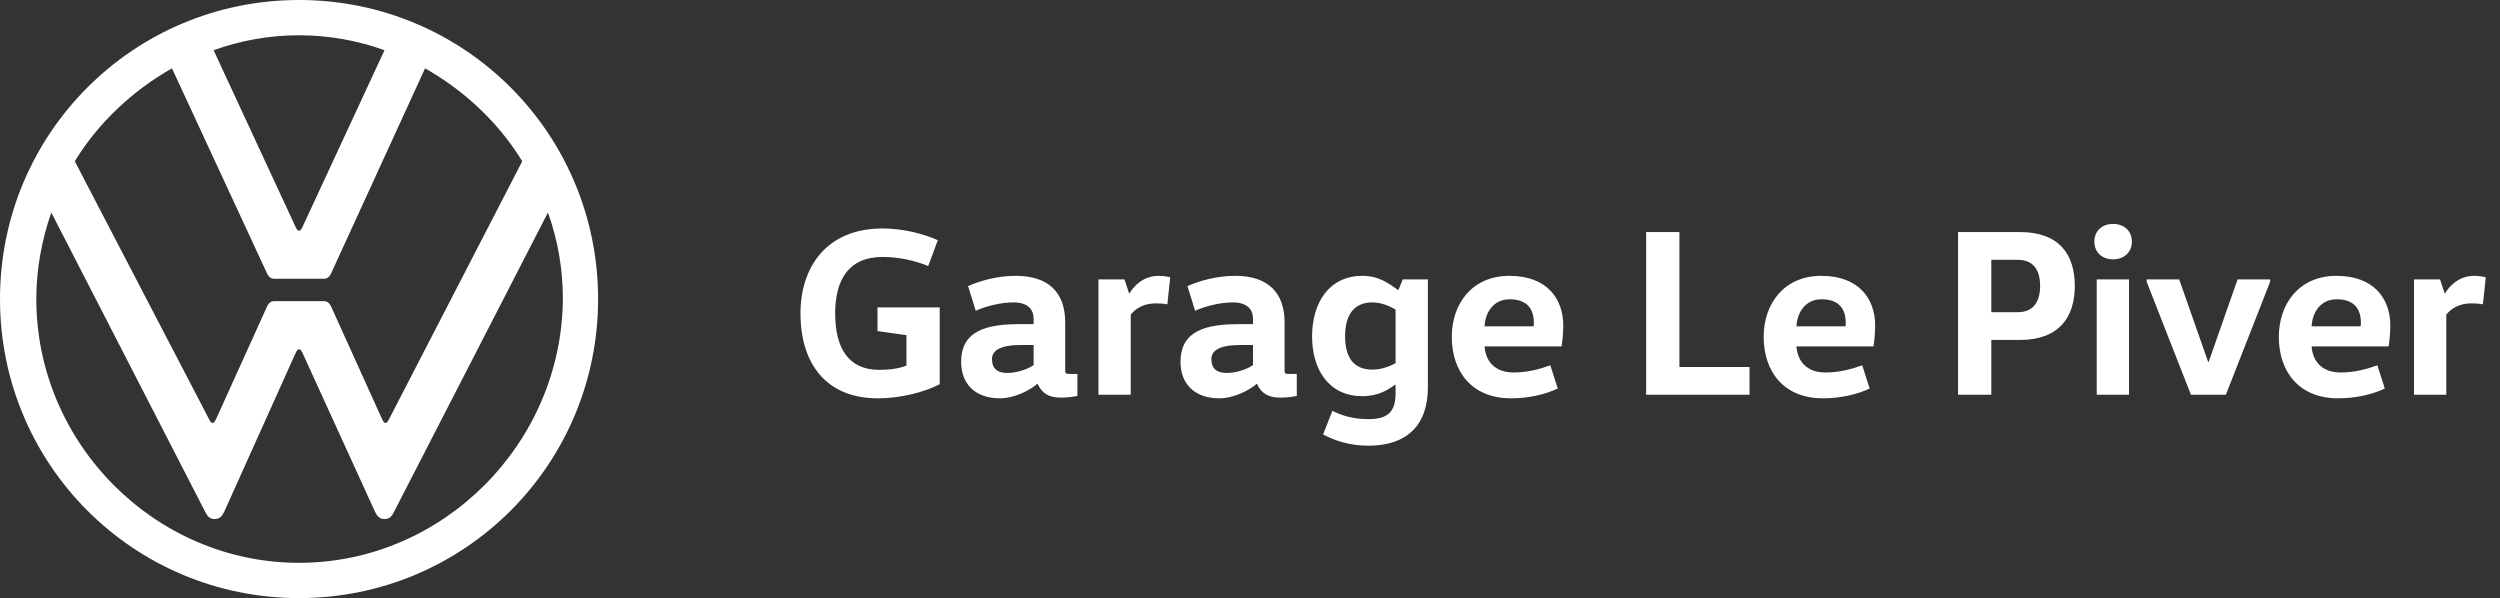 <svg xmlns="http://www.w3.org/2000/svg" width="209" height="50" viewBox="0 0 209 50" fill="none"><rect x="0" y="0" width="209" height="50" fill="#333333" stroke="none"/><path d="M25 50C38.84 50 50 38.84 50 25C50 11.16 38.84 0 25 0C11.16 0 0 11.16 0 25C0 38.84 11.16 50 25 50ZM17.768 35.356C17.588 35.356 17.588 35.176 17.5 35.088L6.252 13.48C8.216 10.265 11.072 7.588 14.376 5.712L22.324 22.856C22.503 23.212 22.68 23.304 22.948 23.304H27.056C27.324 23.304 27.503 23.216 27.68 22.856L35.536 5.712C38.84 7.588 41.696 10.265 43.66 13.48L32.5 35.088C32.412 35.268 32.32 35.356 32.232 35.356C32.052 35.356 32.052 35.176 31.964 35.088L27.68 25.624C27.5 25.268 27.324 25.176 27.056 25.176H22.948C22.68 25.176 22.5 25.265 22.324 25.624L18.039 35.088C17.951 35.176 17.951 35.356 17.771 35.356H17.768ZM25 19.284C24.82 19.284 24.82 19.105 24.732 19.016L17.856 4.196C20.088 3.392 22.5 2.948 25 2.948C27.5 2.948 29.912 3.396 32.144 4.196L25.268 19.016C25.18 19.105 25.18 19.284 25 19.284ZM25 47.052C12.948 47.052 3.036 37.052 3.036 25C3.036 22.5 3.484 20.088 4.288 17.768L17.144 42.768C17.324 43.124 17.5 43.392 17.948 43.392C18.396 43.392 18.572 43.124 18.752 42.768L24.735 29.464C24.824 29.284 24.915 29.196 25.003 29.196C25.183 29.196 25.183 29.376 25.271 29.464L31.343 42.768C31.523 43.124 31.7 43.392 32.147 43.392C32.595 43.392 32.771 43.124 32.951 42.768L45.807 17.768C46.611 20 47.056 22.412 47.056 25C46.968 37.052 37.056 47.052 25.003 47.052H25Z" fill="white"></path><path d="M73.36 25.7H78.56V32.12C77.3 32.78 75.3 33.3 73.38 33.3C69.06 33.3 66.92 30.38 66.92 26.2C66.92 22.38 69.06 19.1 73.78 19.1C75.62 19.1 77.34 19.6 78.4 20.08L77.6 22.24C76.58 21.82 75.22 21.48 73.78 21.48C70.96 21.48 69.82 23.38 69.82 26.2C69.82 29.06 70.9 30.92 73.5 30.92C74.36 30.92 75.14 30.82 75.78 30.56V28.02L73.36 27.68V25.7ZM89.051 26.96V30.9C89.051 31.2 89.071 31.26 89.371 31.26H90.071V33.1C89.651 33.18 89.251 33.24 88.671 33.24C87.631 33.24 87.091 32.84 86.751 32.1H86.711C86.071 32.64 84.791 33.3 83.611 33.3C81.451 33.3 80.351 32.02 80.351 30.26C80.351 28.12 81.711 27.1 85.111 27.1H86.411V26.66C86.411 25.46 85.351 25.28 84.771 25.28C83.711 25.28 82.511 25.56 81.571 25.98L80.931 23.92C81.951 23.46 83.411 23.06 84.911 23.06C87.691 23.06 89.051 24.48 89.051 26.96ZM86.411 28.84H85.391C83.611 28.84 82.931 29.3 82.931 30.02C82.931 30.82 83.391 31.18 84.211 31.18C84.911 31.18 85.851 30.92 86.411 30.52V28.84ZM91.83 23.36H94.01L94.39 24.52H94.43C94.79 23.9 95.59 23.06 96.87 23.06C97.21 23.06 97.59 23.12 97.83 23.18L97.59 25.44C97.29 25.38 96.87 25.36 96.63 25.36C95.51 25.36 94.87 25.88 94.53 26.3V33H91.83V23.36ZM107.391 26.96V30.9C107.391 31.2 107.411 31.26 107.711 31.26H108.411V33.1C107.991 33.18 107.591 33.24 107.011 33.24C105.971 33.24 105.431 32.84 105.091 32.1H105.051C104.411 32.64 103.131 33.3 101.951 33.3C99.791 33.3 98.691 32.02 98.691 30.26C98.691 28.12 100.051 27.1 103.451 27.1H104.751V26.66C104.751 25.46 103.691 25.28 103.111 25.28C102.051 25.28 100.851 25.56 99.911 25.98L99.271 23.92C100.291 23.46 101.751 23.06 103.251 23.06C106.031 23.06 107.391 24.48 107.391 26.96ZM104.751 28.84H103.731C101.951 28.84 101.271 29.3 101.271 30.02C101.271 30.82 101.731 31.18 102.551 31.18C103.251 31.18 104.191 30.92 104.751 30.52V28.84ZM116.67 30.36V25.88C116.13 25.56 115.43 25.28 114.73 25.28C113.13 25.28 112.45 26.4 112.45 28.12C112.45 29.84 113.13 30.9 114.73 30.9C115.43 30.9 116.13 30.66 116.67 30.36ZM119.37 23.36V32.38C119.37 35.62 117.55 37.26 114.39 37.26C112.81 37.26 111.55 36.82 110.61 36.32L111.39 34.34C112.19 34.76 113.19 35.04 114.39 35.04C115.97 35.04 116.67 34.48 116.67 32.88V32.16H116.63C116.05 32.58 115.25 33.12 113.89 33.12C111.11 33.12 109.69 30.92 109.69 28.12C109.69 25.32 111.11 23.06 113.89 23.06C115.33 23.06 116.15 23.74 116.87 24.24H116.91L117.27 23.36H119.37ZM130.549 28.96H124.109C124.209 30.32 125.089 31.14 126.529 31.14C127.649 31.14 128.669 30.88 129.609 30.54L130.229 32.48C129.269 32.94 127.869 33.3 126.329 33.3C122.989 33.3 121.369 31 121.369 28.16C121.369 25.42 123.049 23.06 126.189 23.06C129.309 23.06 130.689 24.96 130.689 27.22C130.689 27.84 130.609 28.62 130.549 28.96ZM124.109 27.28H128.209C128.229 27.18 128.229 27.08 128.229 26.98C128.229 25.9 127.729 25.02 126.209 25.02C124.849 25.02 124.169 26.12 124.109 27.28ZM137.619 19.4H140.399V30.68H146.259V33H137.619V19.4ZM156.623 28.96H150.183C150.283 30.32 151.163 31.14 152.603 31.14C153.723 31.14 154.743 30.88 155.683 30.54L156.303 32.48C155.343 32.94 153.943 33.3 152.403 33.3C149.063 33.3 147.443 31 147.443 28.16C147.443 25.42 149.123 23.06 152.263 23.06C155.383 23.06 156.763 24.96 156.763 27.22C156.763 27.84 156.683 28.62 156.623 28.96ZM150.183 27.28H154.283C154.303 27.18 154.303 27.08 154.303 26.98C154.303 25.9 153.803 25.02 152.283 25.02C150.923 25.02 150.243 26.12 150.183 27.28ZM166.473 33H163.693V19.4H168.873C172.173 19.4 173.453 21.3 173.453 23.9C173.453 26.52 172.133 28.42 168.873 28.42H166.473V33ZM166.473 21.72V26.1H168.673C170.033 26.1 170.553 25.18 170.553 23.9C170.553 22.62 170.033 21.72 168.673 21.72H166.473ZM177.987 33H175.287V23.36H177.987V33ZM175.087 20.2C175.087 19.34 175.707 18.72 176.647 18.72C177.607 18.72 178.227 19.34 178.227 20.2C178.227 21.06 177.607 21.68 176.647 21.68C175.707 21.68 175.087 21.06 175.087 20.2ZM189.782 23.36V23.56L186.082 33H183.162L179.462 23.56V23.36H182.182L184.602 30.26H184.642L187.062 23.36H189.782ZM199.69 28.96H193.25C193.35 30.32 194.23 31.14 195.67 31.14C196.79 31.14 197.81 30.88 198.75 30.54L199.37 32.48C198.41 32.94 197.01 33.3 195.47 33.3C192.13 33.3 190.51 31 190.51 28.16C190.51 25.42 192.19 23.06 195.33 23.06C198.45 23.06 199.83 24.96 199.83 27.22C199.83 27.84 199.75 28.62 199.69 28.96ZM193.25 27.28H197.35C197.37 27.18 197.37 27.08 197.37 26.98C197.37 25.9 196.87 25.02 195.35 25.02C193.99 25.02 193.31 26.12 193.25 27.28ZM201.811 23.36H203.991L204.371 24.52H204.411C204.771 23.9 205.571 23.06 206.851 23.06C207.191 23.06 207.571 23.12 207.811 23.18L207.571 25.44C207.271 25.38 206.851 25.36 206.611 25.36C205.491 25.36 204.851 25.88 204.511 26.3V33H201.811V23.36Z" fill="white"></path></svg>